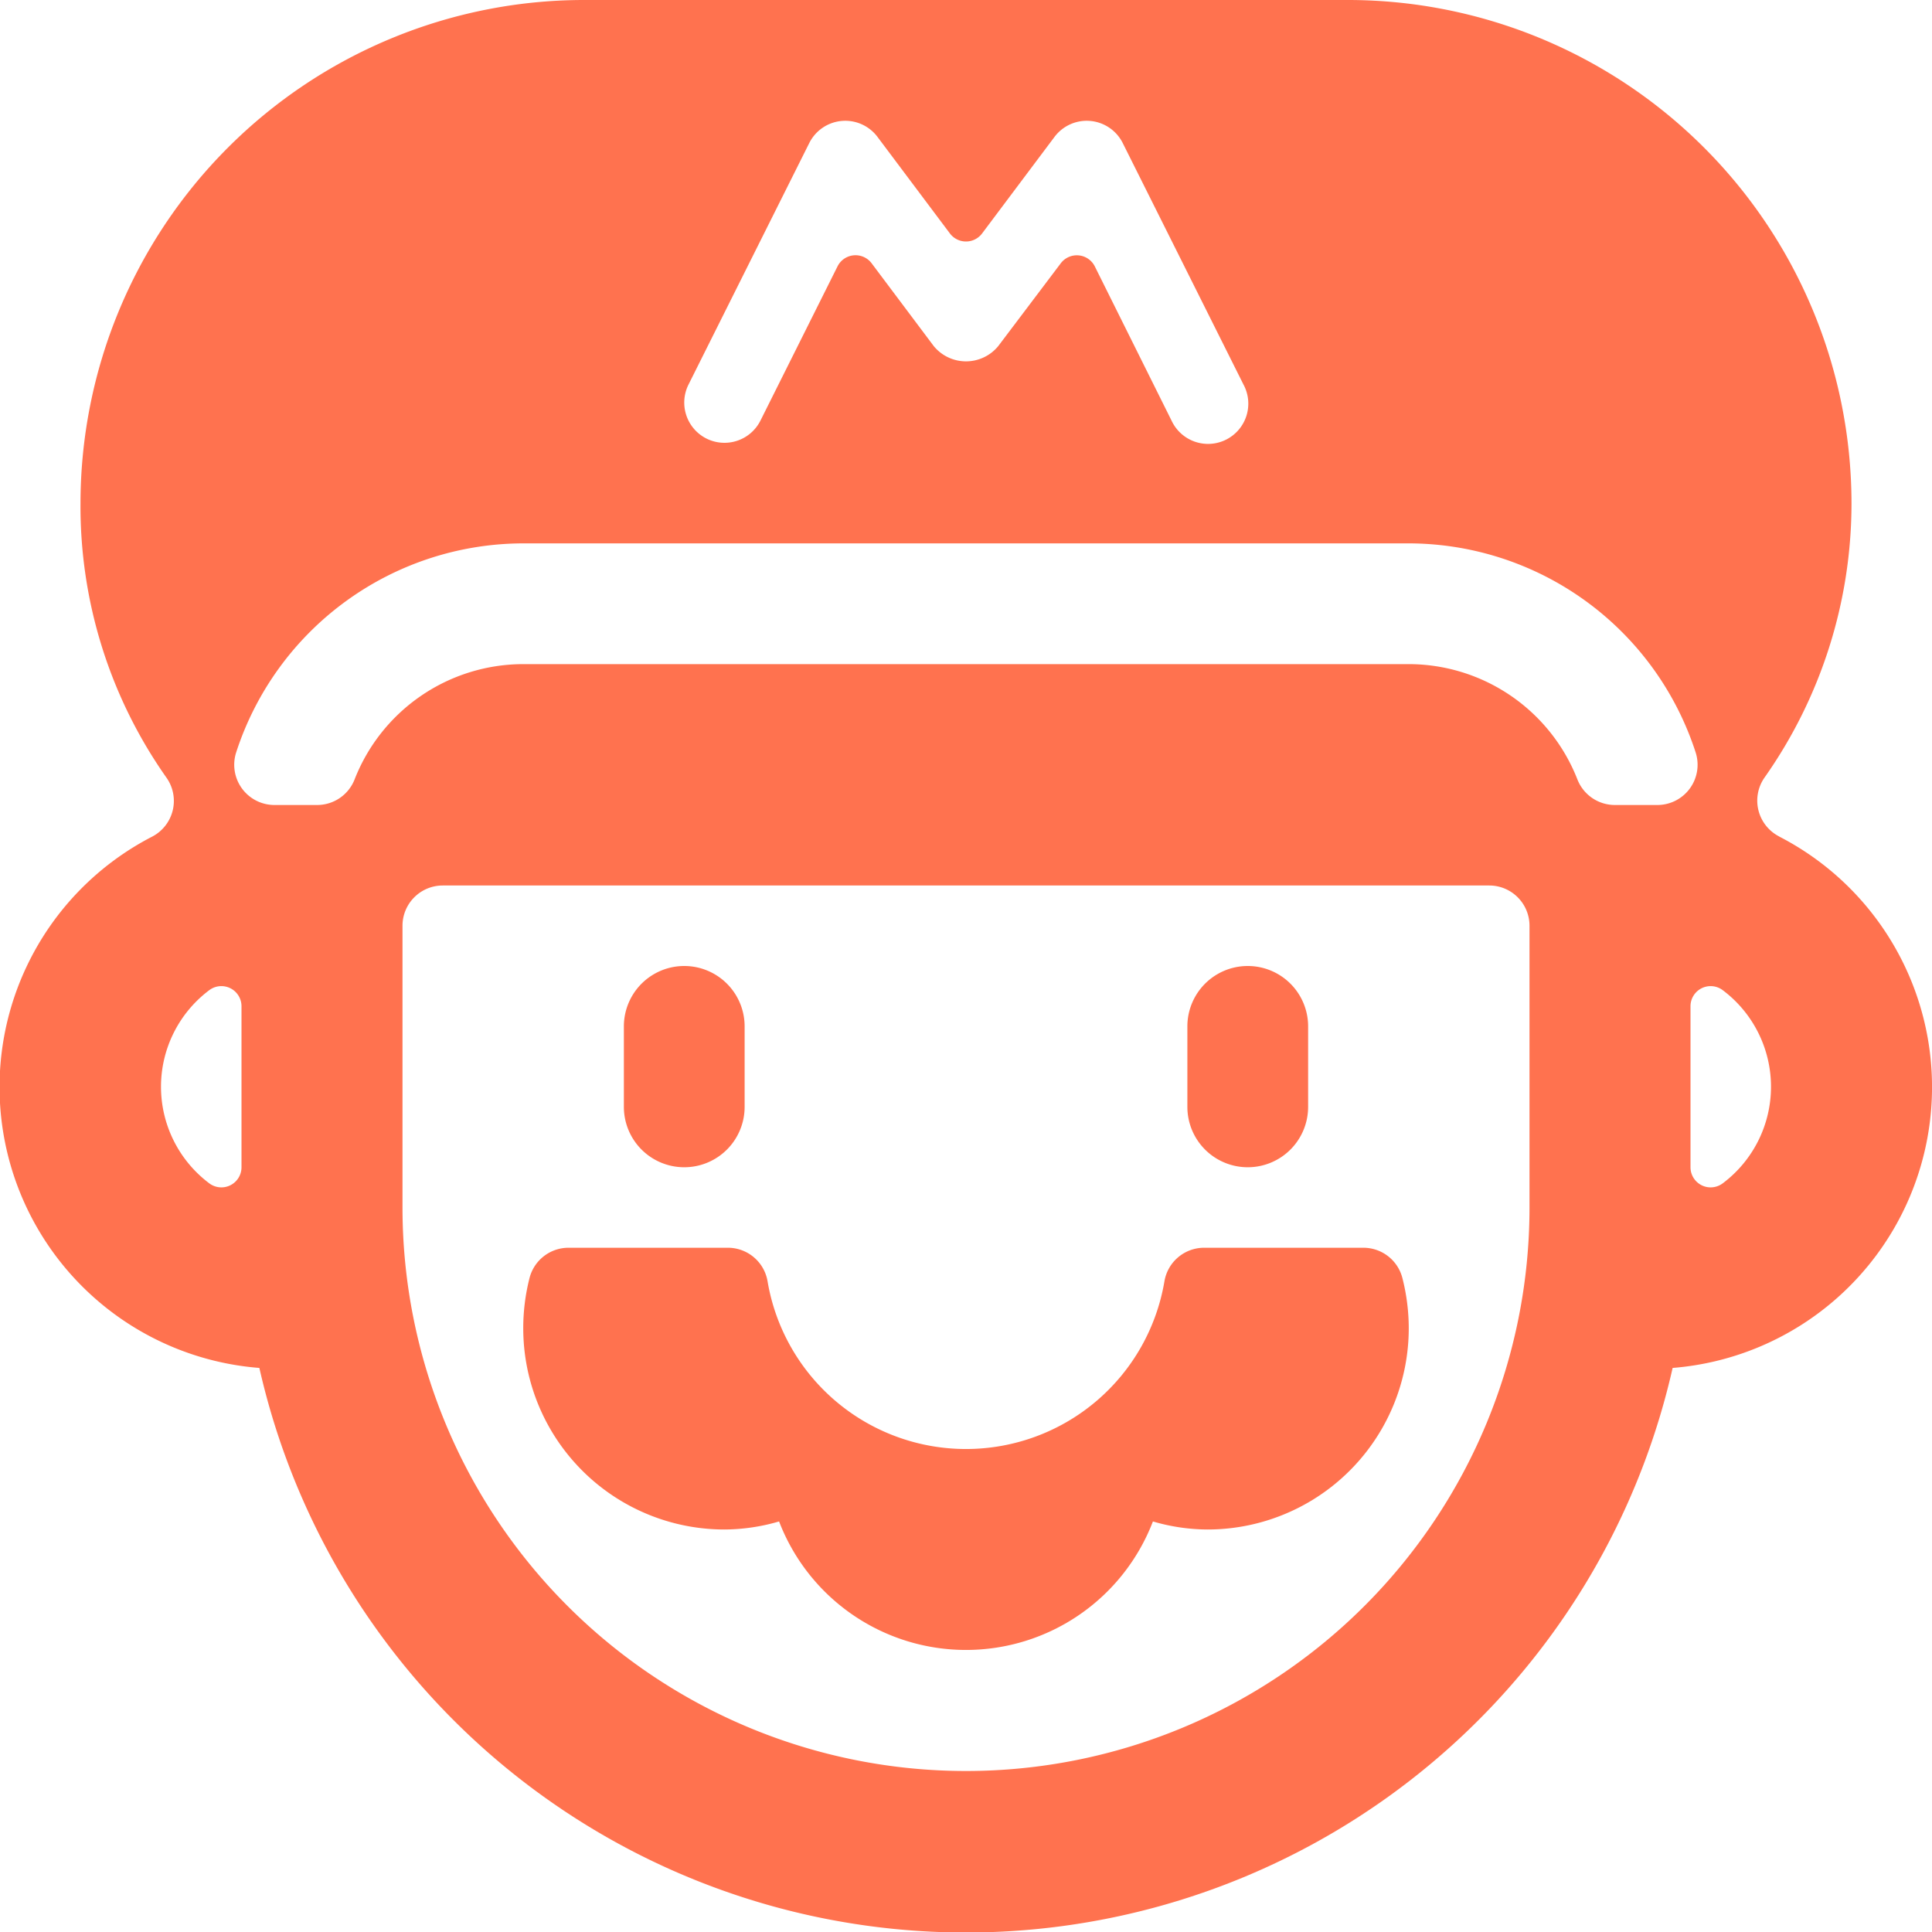 <?xml version="1.0" ?><svg viewBox="0 0 24 24" xmlns="http://www.w3.org/2000/svg"><title/><path fill="#ff724f" d="M8.5,14.5a.75.75,0,0,1-.75-.75v-1a.75.75,0,0,1,1.5,0v1A.75.75,0,0,1,8.5,14.5Z"/><path fill="#ff724f" d="M15.5,14.5a.75.75,0,0,1-.75-.75v-1a.75.75,0,0,1,1.5,0v1A.75.75,0,0,1,15.5,14.5Z"/><path fill="#ff724f" d="M22.1,10.39a.5.5,0,0,1-.181-.73A5.916,5.916,0,0,0,23,6.25,6.257,6.257,0,0,0,16.75,0H7.25A6.257,6.257,0,0,0,1,6.25,5.849,5.849,0,0,0,2.069,9.662a.5.5,0,0,1-.179.731,3.5,3.5,0,0,0,1.332,6.6,9,9,0,0,0,17.556,0,3.5,3.5,0,0,0,1.326-6.6ZM8.776,5.448a.5.5,0,0,1-.223-.671l1.5-3A.5.5,0,0,1,10.9,1.7l.9,1.2a.25.25,0,0,0,.4,0l.9-1.2a.5.5,0,0,1,.847.077l1.5,3a.5.5,0,1,1-.894.447L13.6,3.309a.25.25,0,0,0-.423-.038L12.4,4.3a.518.518,0,0,1-.8,0l-.772-1.029a.25.25,0,0,0-.424.038L9.447,5.224A.5.5,0,0,1,8.776,5.448ZM3,14.5a.25.25,0,0,1-.4.2,1.5,1.5,0,0,1,0-2.4.25.25,0,0,1,.4.2ZM19,15A7,7,0,0,1,5,15V11.5a.5.5,0,0,1,.5-.5h13a.5.5,0,0,1,.5.5Zm1.59-5h-.529a.5.5,0,0,1-.466-.318A2.253,2.253,0,0,0,17.5,8.25H6.5A2.252,2.252,0,0,0,4.405,9.682.5.5,0,0,1,3.939,10H3.41a.5.5,0,0,1-.476-.654A3.755,3.755,0,0,1,6.5,6.75h11a3.754,3.754,0,0,1,3.565,2.6A.5.5,0,0,1,20.59,10Zm.81,4.7a.25.25,0,0,1-.4-.2v-2a.25.25,0,0,1,.4-.2,1.5,1.5,0,0,1,0,2.4Z"/><path fill="#ff724f" d="M17.421,15.876a.5.5,0,0,0-.484-.376H14.958a.5.5,0,0,0-.493.417,2.5,2.5,0,0,1-4.93,0,.5.5,0,0,0-.493-.417H7.063a.5.5,0,0,0-.485.376A2.528,2.528,0,0,0,6.5,16.5,2.5,2.5,0,0,0,9,19a2.447,2.447,0,0,0,.678-.1,2.487,2.487,0,0,0,4.644,0A2.437,2.437,0,0,0,15,19a2.5,2.5,0,0,0,2.5-2.5A2.529,2.529,0,0,0,17.421,15.876Z"/></svg>